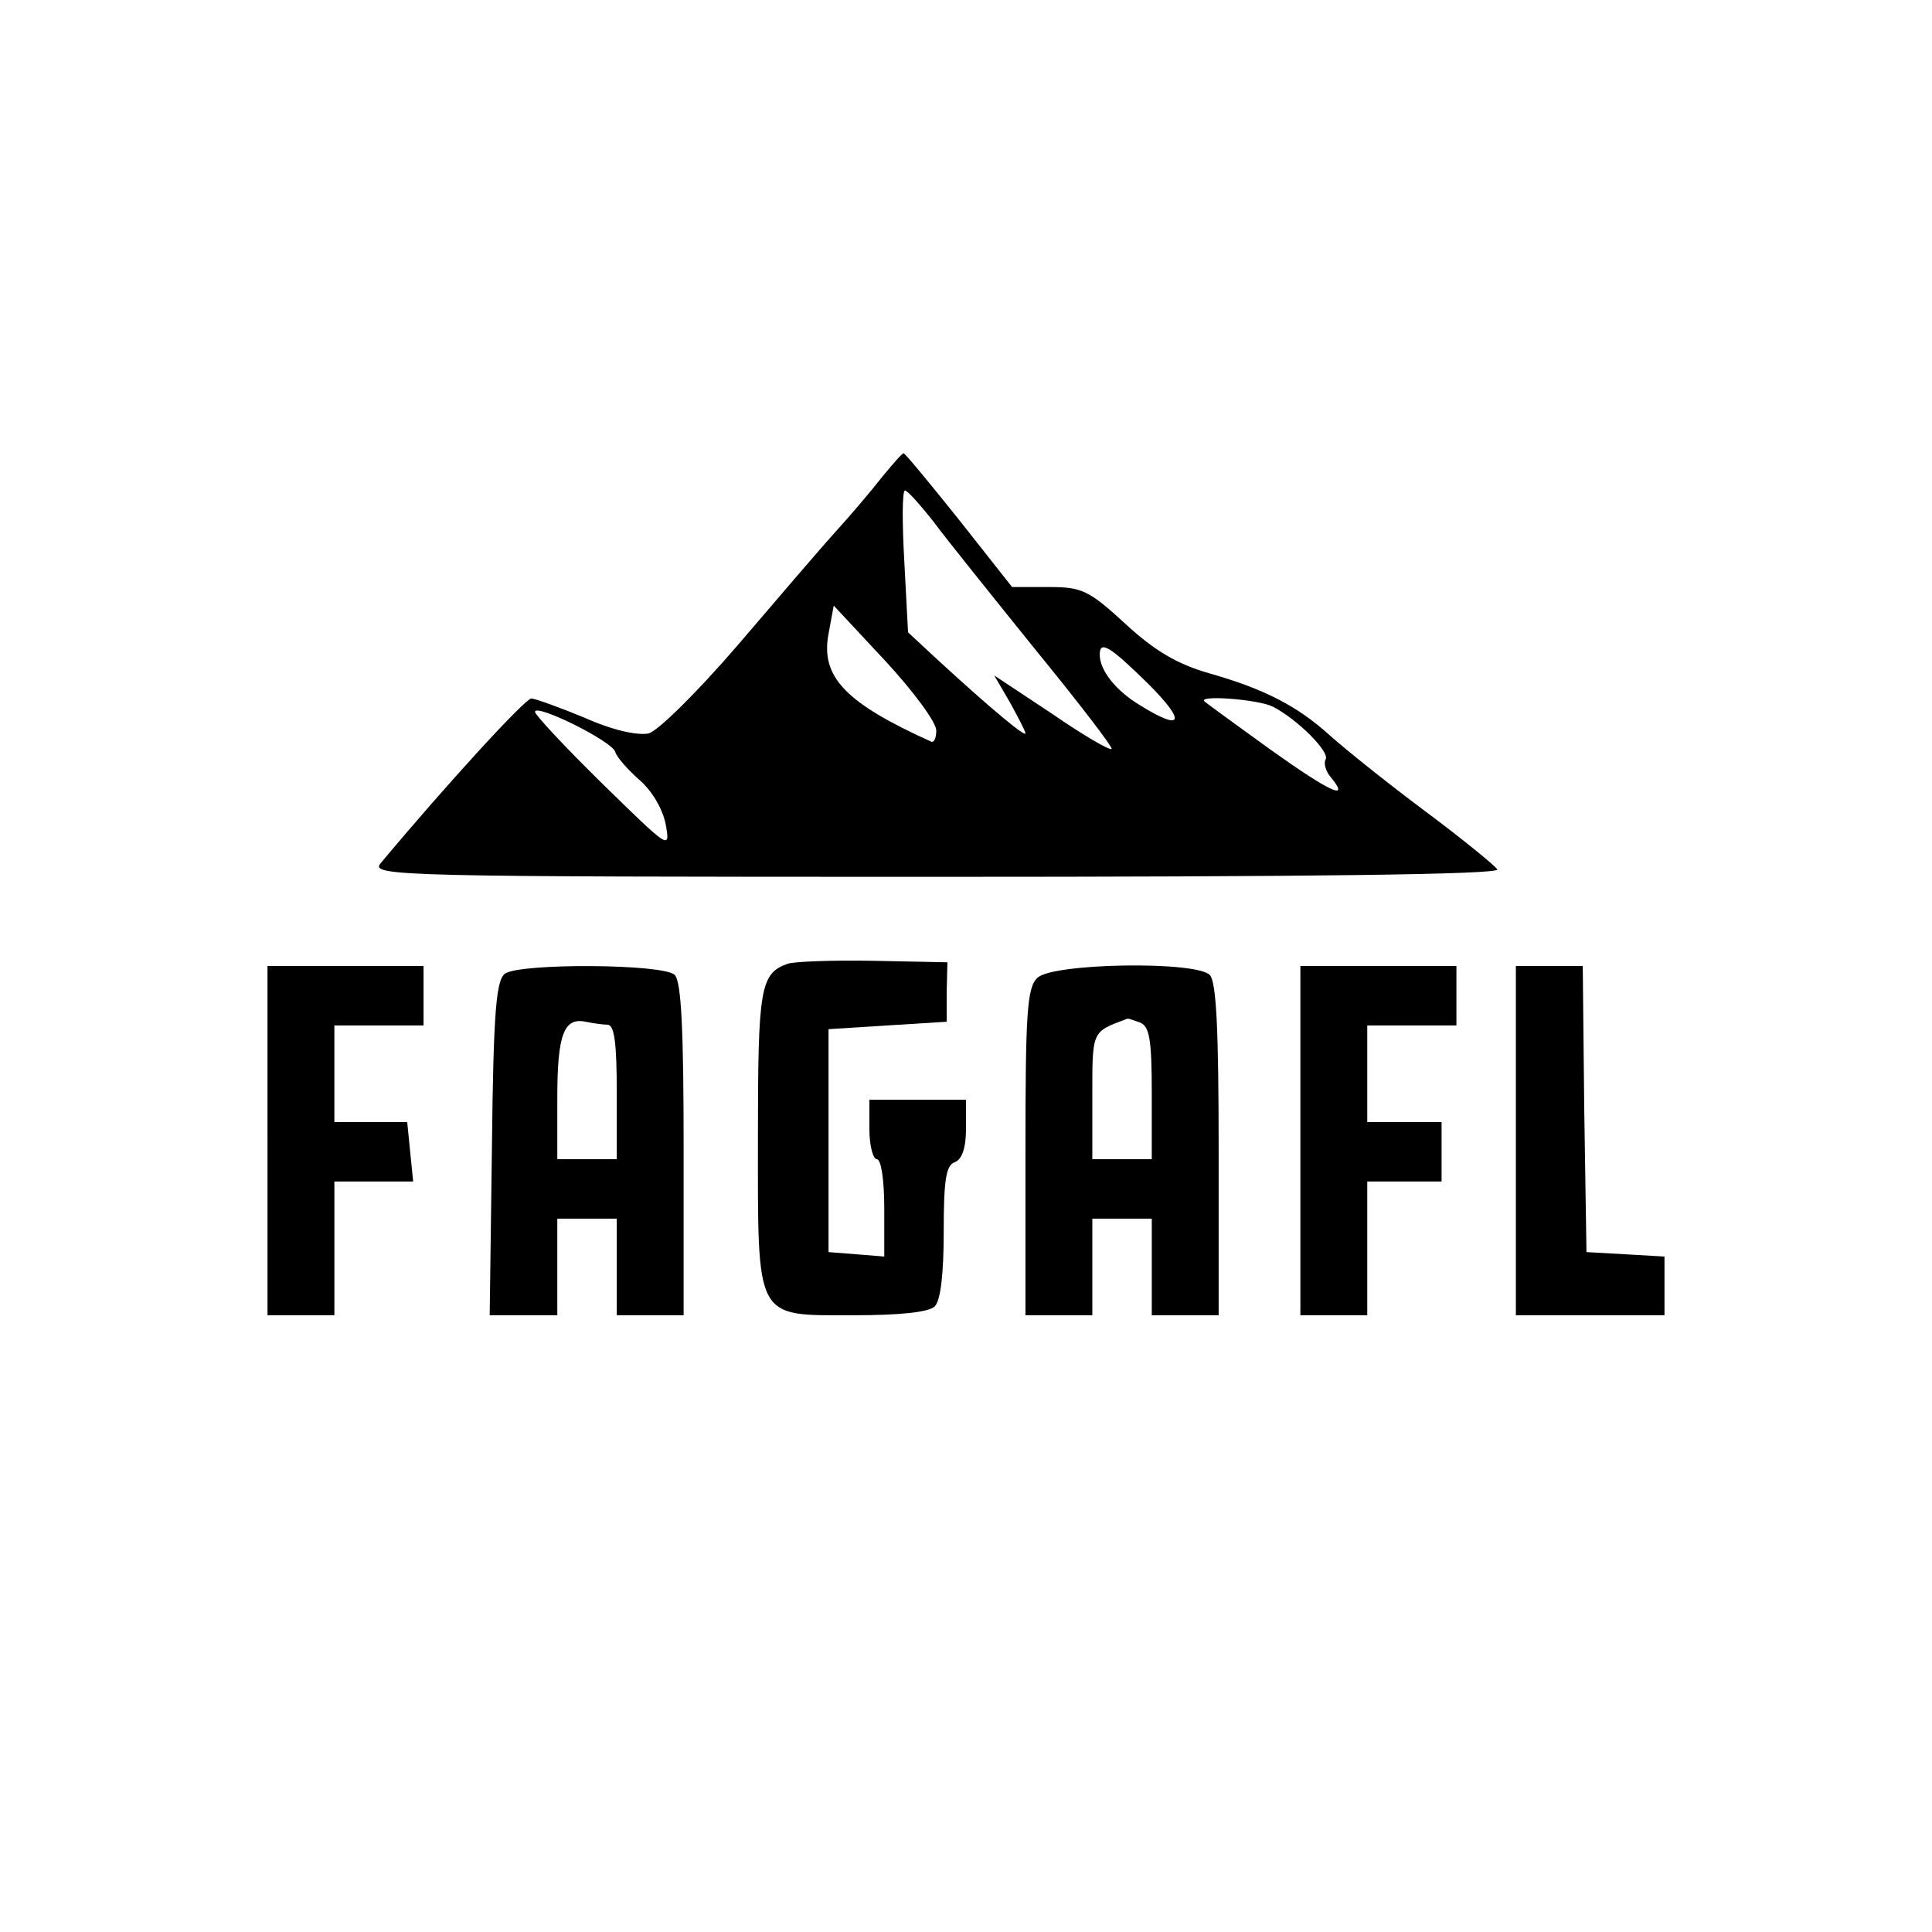 <?xml version="1.0" standalone="no"?>
<!DOCTYPE svg PUBLIC "-//W3C//DTD SVG 20010904//EN"
 "http://www.w3.org/TR/2001/REC-SVG-20010904/DTD/svg10.dtd">
<svg version="1.0" xmlns="http://www.w3.org/2000/svg"
 width="260pt" height="260pt" viewBox="0 0 260 260"
 preserveAspectRatio="xMidYMid meet">
<g transform="translate(0,260) scale(0.1,-0.1)"
fill="#000000" stroke="none">
<path d="M1187 1958 c-14 -18 -42 -51 -62 -73 -20 -22 -79 -91 -132 -153 -56
-65 -107 -115 -120 -119 -15 -3 -48 4 -86 21 -34 14 -67 26 -72 26 -8 0 -112
-113 -203 -222 -14 -17 27 -18 747 -18 497 0 760 3 756 10 -3 5 -47 41 -98 79
-51 38 -108 84 -127 101 -44 40 -89 63 -163 84 -42 12 -73 30 -112 66 -50 46
-59 50 -104 50 l-49 0 -71 90 c-40 50 -73 90 -75 90 -2 0 -15 -15 -29 -32z
m70 -61 c17 -23 79 -100 137 -172 58 -71 104 -131 102 -133 -3 -2 -39 19 -81
48 l-77 51 21 -36 c11 -20 21 -39 21 -42 0 -5 -43 30 -117 98 l-41 38 -5 95
c-3 53 -3 96 1 96 4 -1 21 -20 39 -43z m3 -280 c0 -10 -3 -17 -7 -15 -115 52
-149 87 -138 145 l7 38 69 -74 c38 -41 69 -83 69 -94z m285 63 c52 -52 47 -65
-11 -29 -33 20 -54 47 -54 68 0 20 14 11 65 -39z m168 -31 c33 -17 77 -61 71
-71 -3 -5 0 -16 7 -24 27 -33 -1 -20 -81 37 -47 34 -87 63 -89 65 -10 9 72 3
92 -7z m-885 -61 c2 -7 17 -24 33 -38 17 -15 31 -39 35 -60 6 -34 5 -33 -85
55 -50 49 -91 93 -91 97 0 12 105 -40 108 -54z"/>
<path d="M1060 1303 c-37 -13 -40 -33 -40 -233 0 -249 -5 -240 129 -240 62 0
101 4 109 12 8 8 12 45 12 100 0 70 3 90 15 94 10 4 15 20 15 45 l0 39 -65 0
-65 0 0 -40 c0 -22 5 -40 10 -40 6 0 10 -29 10 -66 l0 -65 -37 3 -38 3 0 150
0 150 79 5 80 5 0 40 1 40 -100 2 c-55 1 -107 -1 -115 -4z"/>
<path d="M360 1065 l0 -235 45 0 45 0 0 90 0 90 53 0 53 0 -4 40 -4 40 -49 0
-49 0 0 65 0 65 60 0 60 0 0 40 0 40 -105 0 -105 0 0 -235z"/>
<path d="M680 1290 c-12 -8 -16 -47 -18 -235 l-3 -225 45 0 46 0 0 65 0 65 40
0 40 0 0 -65 0 -65 45 0 45 0 0 223 c0 160 -3 226 -12 235 -15 15 -206 16
-228 2z m138 -69 c9 -1 12 -26 12 -91 l0 -90 -40 0 -40 0 0 83 c0 85 9 108 38
102 10 -2 23 -4 30 -4z"/>
<path d="M1396 1284 c-14 -13 -16 -49 -16 -235 l0 -219 45 0 45 0 0 65 0 65
40 0 40 0 0 -65 0 -65 45 0 45 0 0 223 c0 160 -3 226 -12 235 -19 19 -212 16
-232 -4z m138 -60 c13 -5 16 -23 16 -95 l0 -89 -40 0 -40 0 0 85 c0 89 -1 86
47 104 1 1 8 -2 17 -5z"/>
<path d="M1750 1065 l0 -235 45 0 45 0 0 90 0 90 50 0 50 0 0 40 0 40 -50 0
-50 0 0 65 0 65 60 0 60 0 0 40 0 40 -105 0 -105 0 0 -235z"/>
<path d="M2040 1065 l0 -235 100 0 100 0 0 39 0 40 -52 3 -53 3 -3 193 -2 192
-45 0 -45 0 0 -235z"/>
</g>
</svg>
